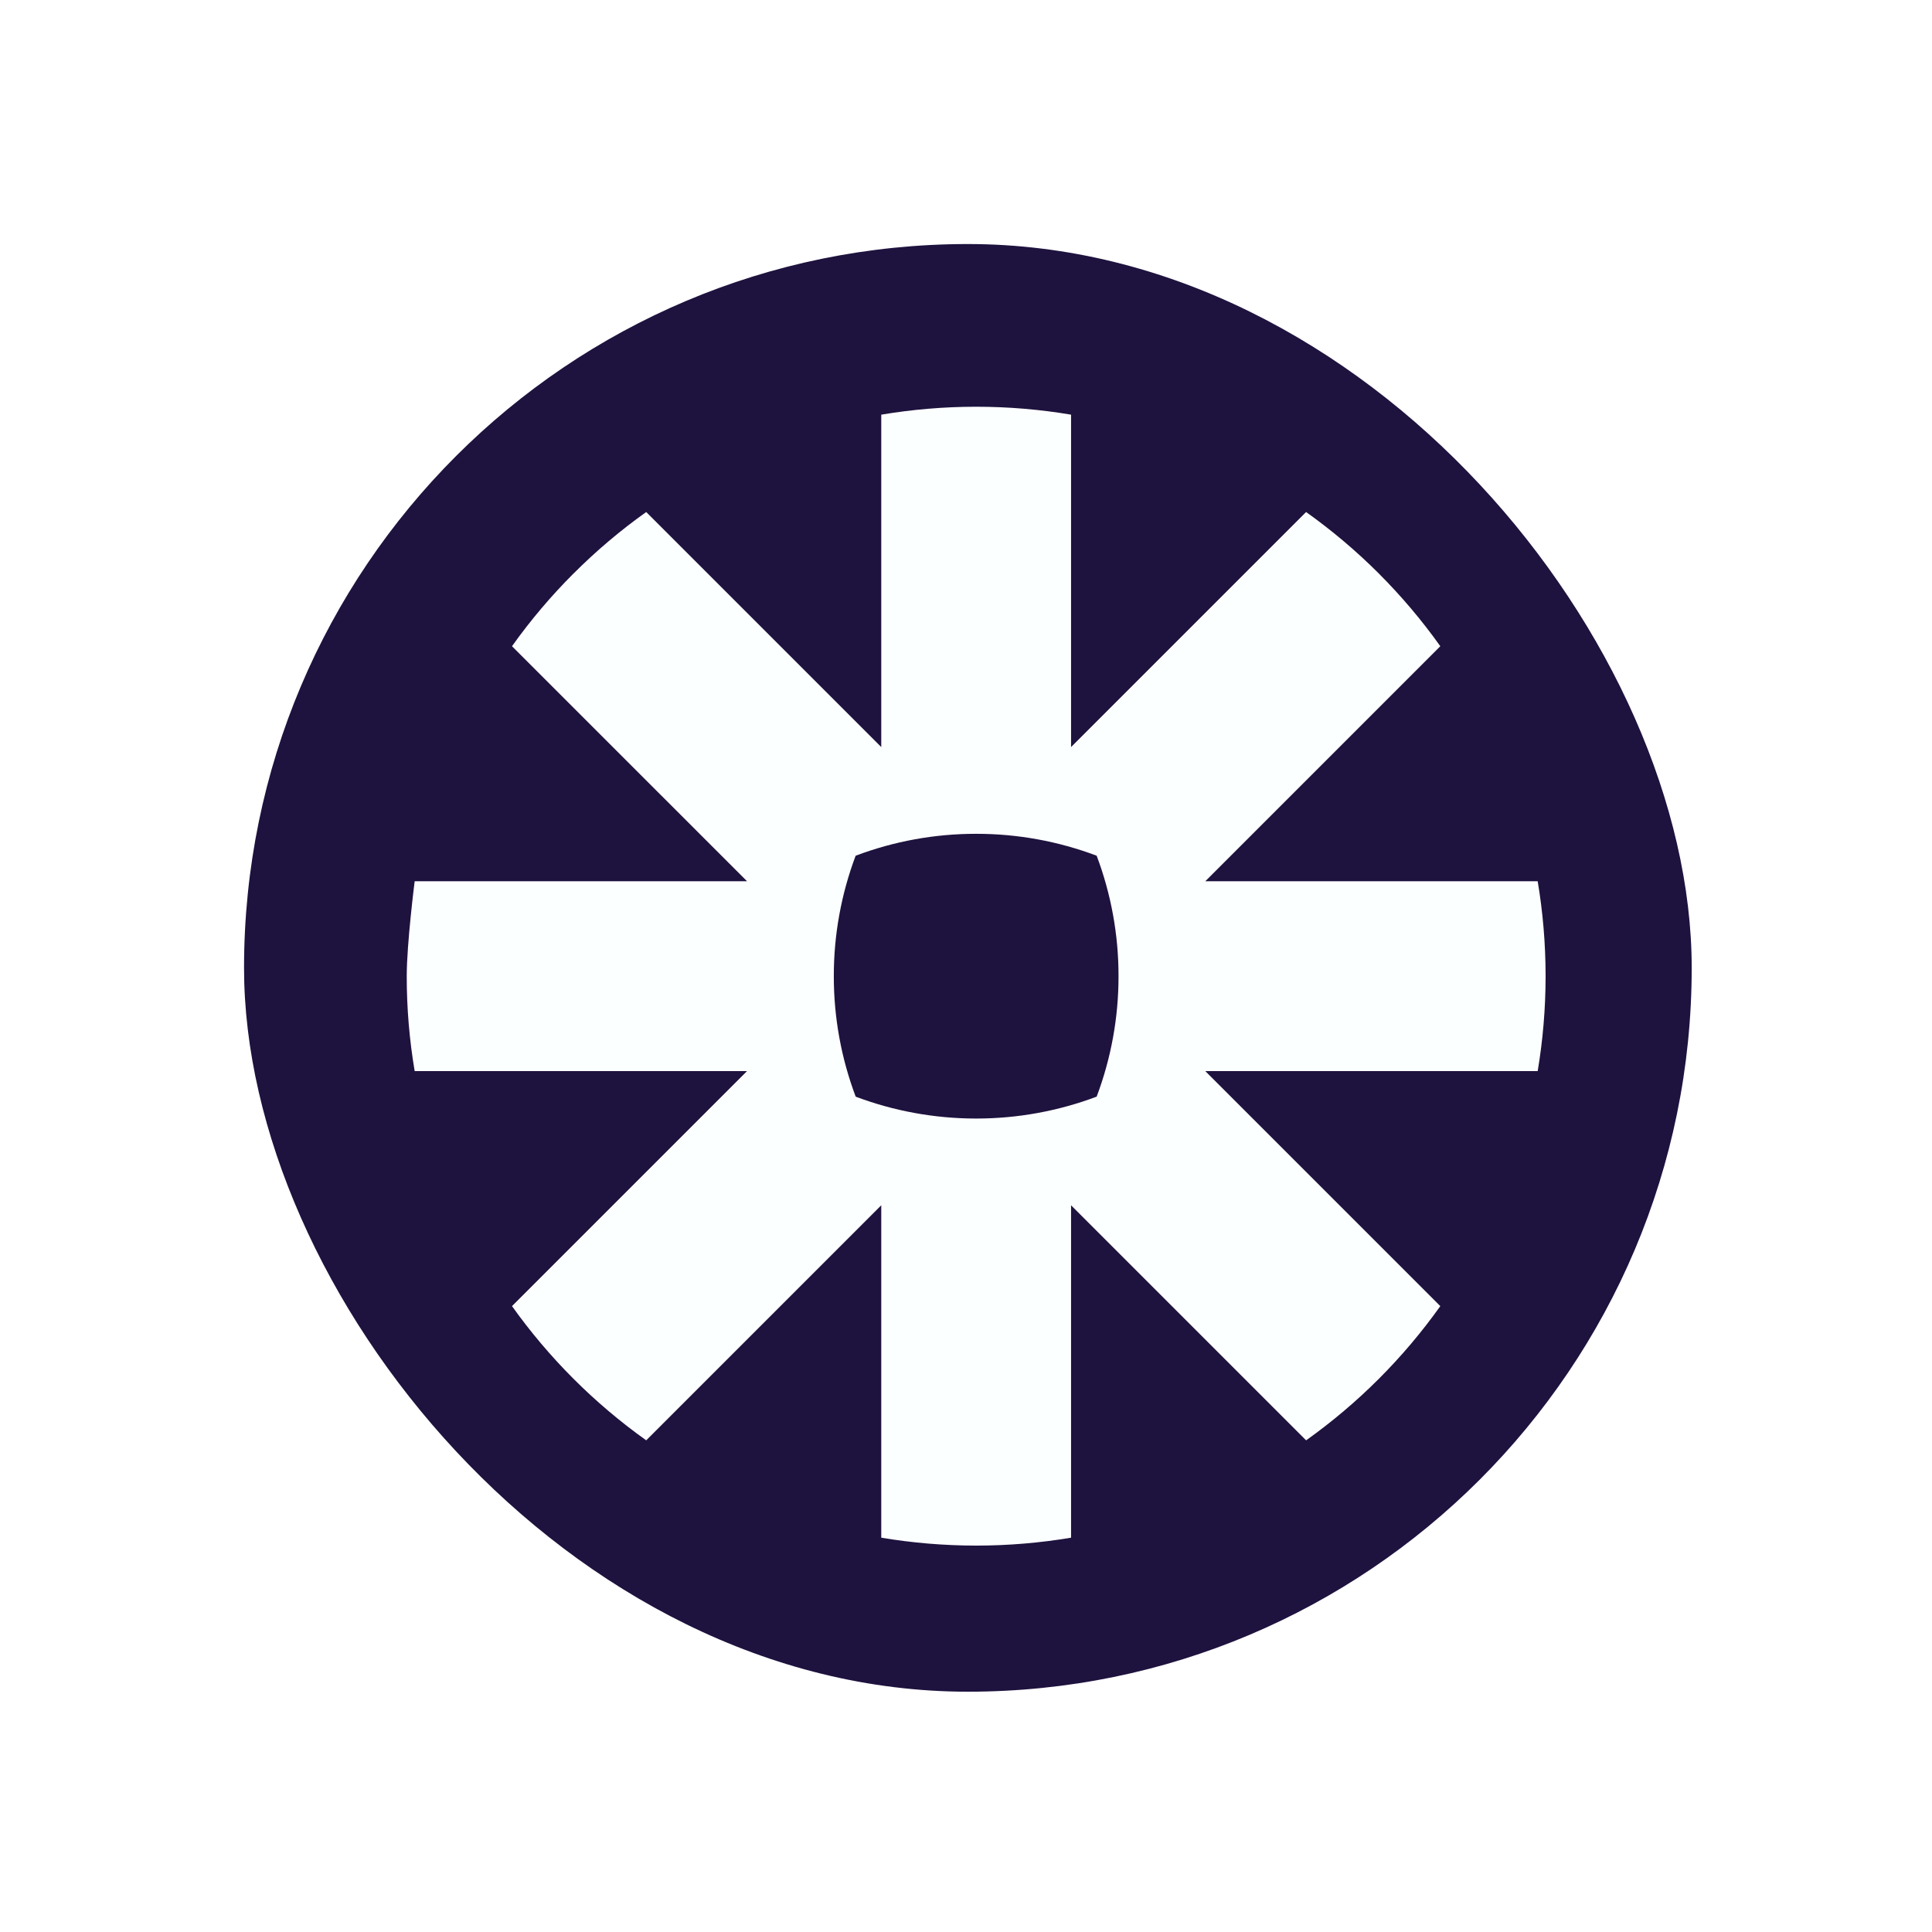 <svg width="95" height="95" viewBox="0 0 95 95" fill="none" xmlns="http://www.w3.org/2000/svg">
<g filter="url(#filter0_d_641_1590)">
<rect x="12" y="12" width="71.184" height="71.184" rx="35.592" fill="#1E123E"/>
</g>
<path d="M55 48.012C55.001 50.032 54.636 52.034 53.925 53.924C52.034 54.636 50.031 55 48.011 55.001H47.988C45.908 54.998 43.915 54.618 42.076 53.925C41.364 52.035 40.999 50.032 41 48.012V47.988C40.999 45.969 41.363 43.967 42.074 42.077C43.964 41.364 45.968 40.999 47.988 41H48.012C50.032 40.999 52.035 41.364 53.925 42.077C54.637 43.966 55.001 45.969 55 47.987L55 48.012ZM75.611 43.333H59.267L70.823 31.776C69.916 30.502 68.904 29.306 67.798 28.2V28.199C66.692 27.094 65.496 26.083 64.223 25.177L52.666 36.734V20.39C51.129 20.131 49.573 20.001 48.014 20L47.985 20C46.4 20.001 44.847 20.136 43.333 20.39V36.734L31.776 25.177C30.503 26.083 29.307 27.095 28.203 28.201L28.196 28.205C27.092 29.31 26.082 30.504 25.176 31.776L36.734 43.333H20.39C20.39 43.333 20 46.403 20 47.99V48.01C20 49.597 20.134 51.152 20.39 52.667H36.734L25.176 64.224C26.994 66.775 29.225 69.006 31.776 70.824L43.333 59.266V75.611C44.869 75.868 46.423 75.998 47.98 76H48.019C49.576 75.999 51.13 75.868 52.666 75.611V59.266L64.224 70.824C65.497 69.917 66.693 68.906 67.798 67.801L67.801 67.798C68.906 66.692 69.916 65.497 70.823 64.224L59.265 52.667H75.611C75.865 51.155 75.998 49.604 76 48.02V47.98C75.998 46.396 75.865 44.845 75.611 43.333Z" fill="#FCFFFF"/>
<defs>
<filter id="filter0_d_641_1590" x="0.6" y="0.6" width="93.985" height="93.985" filterUnits="userSpaceOnUse" color-interpolation-filters="sRGB">
<feFlood flood-opacity="0" result="BackgroundImageFix"/>
<feColorMatrix in="SourceAlpha" type="matrix" values="0 0 0 0 0 0 0 0 0 0 0 0 0 0 0 0 0 0 127 0" result="hardAlpha"/>
<feOffset/>
<feGaussianBlur stdDeviation="5.7"/>
<feComposite in2="hardAlpha" operator="out"/>
<feColorMatrix type="matrix" values="0 0 0 0 0.565 0 0 0 0 0 0 0 0 0 1 0 0 0 0.64 0"/>
<feBlend mode="normal" in2="BackgroundImageFix" result="effect1_dropShadow_641_1590"/>
<feBlend mode="normal" in="SourceGraphic" in2="effect1_dropShadow_641_1590" result="shape"/>
</filter>
</defs>
</svg>
